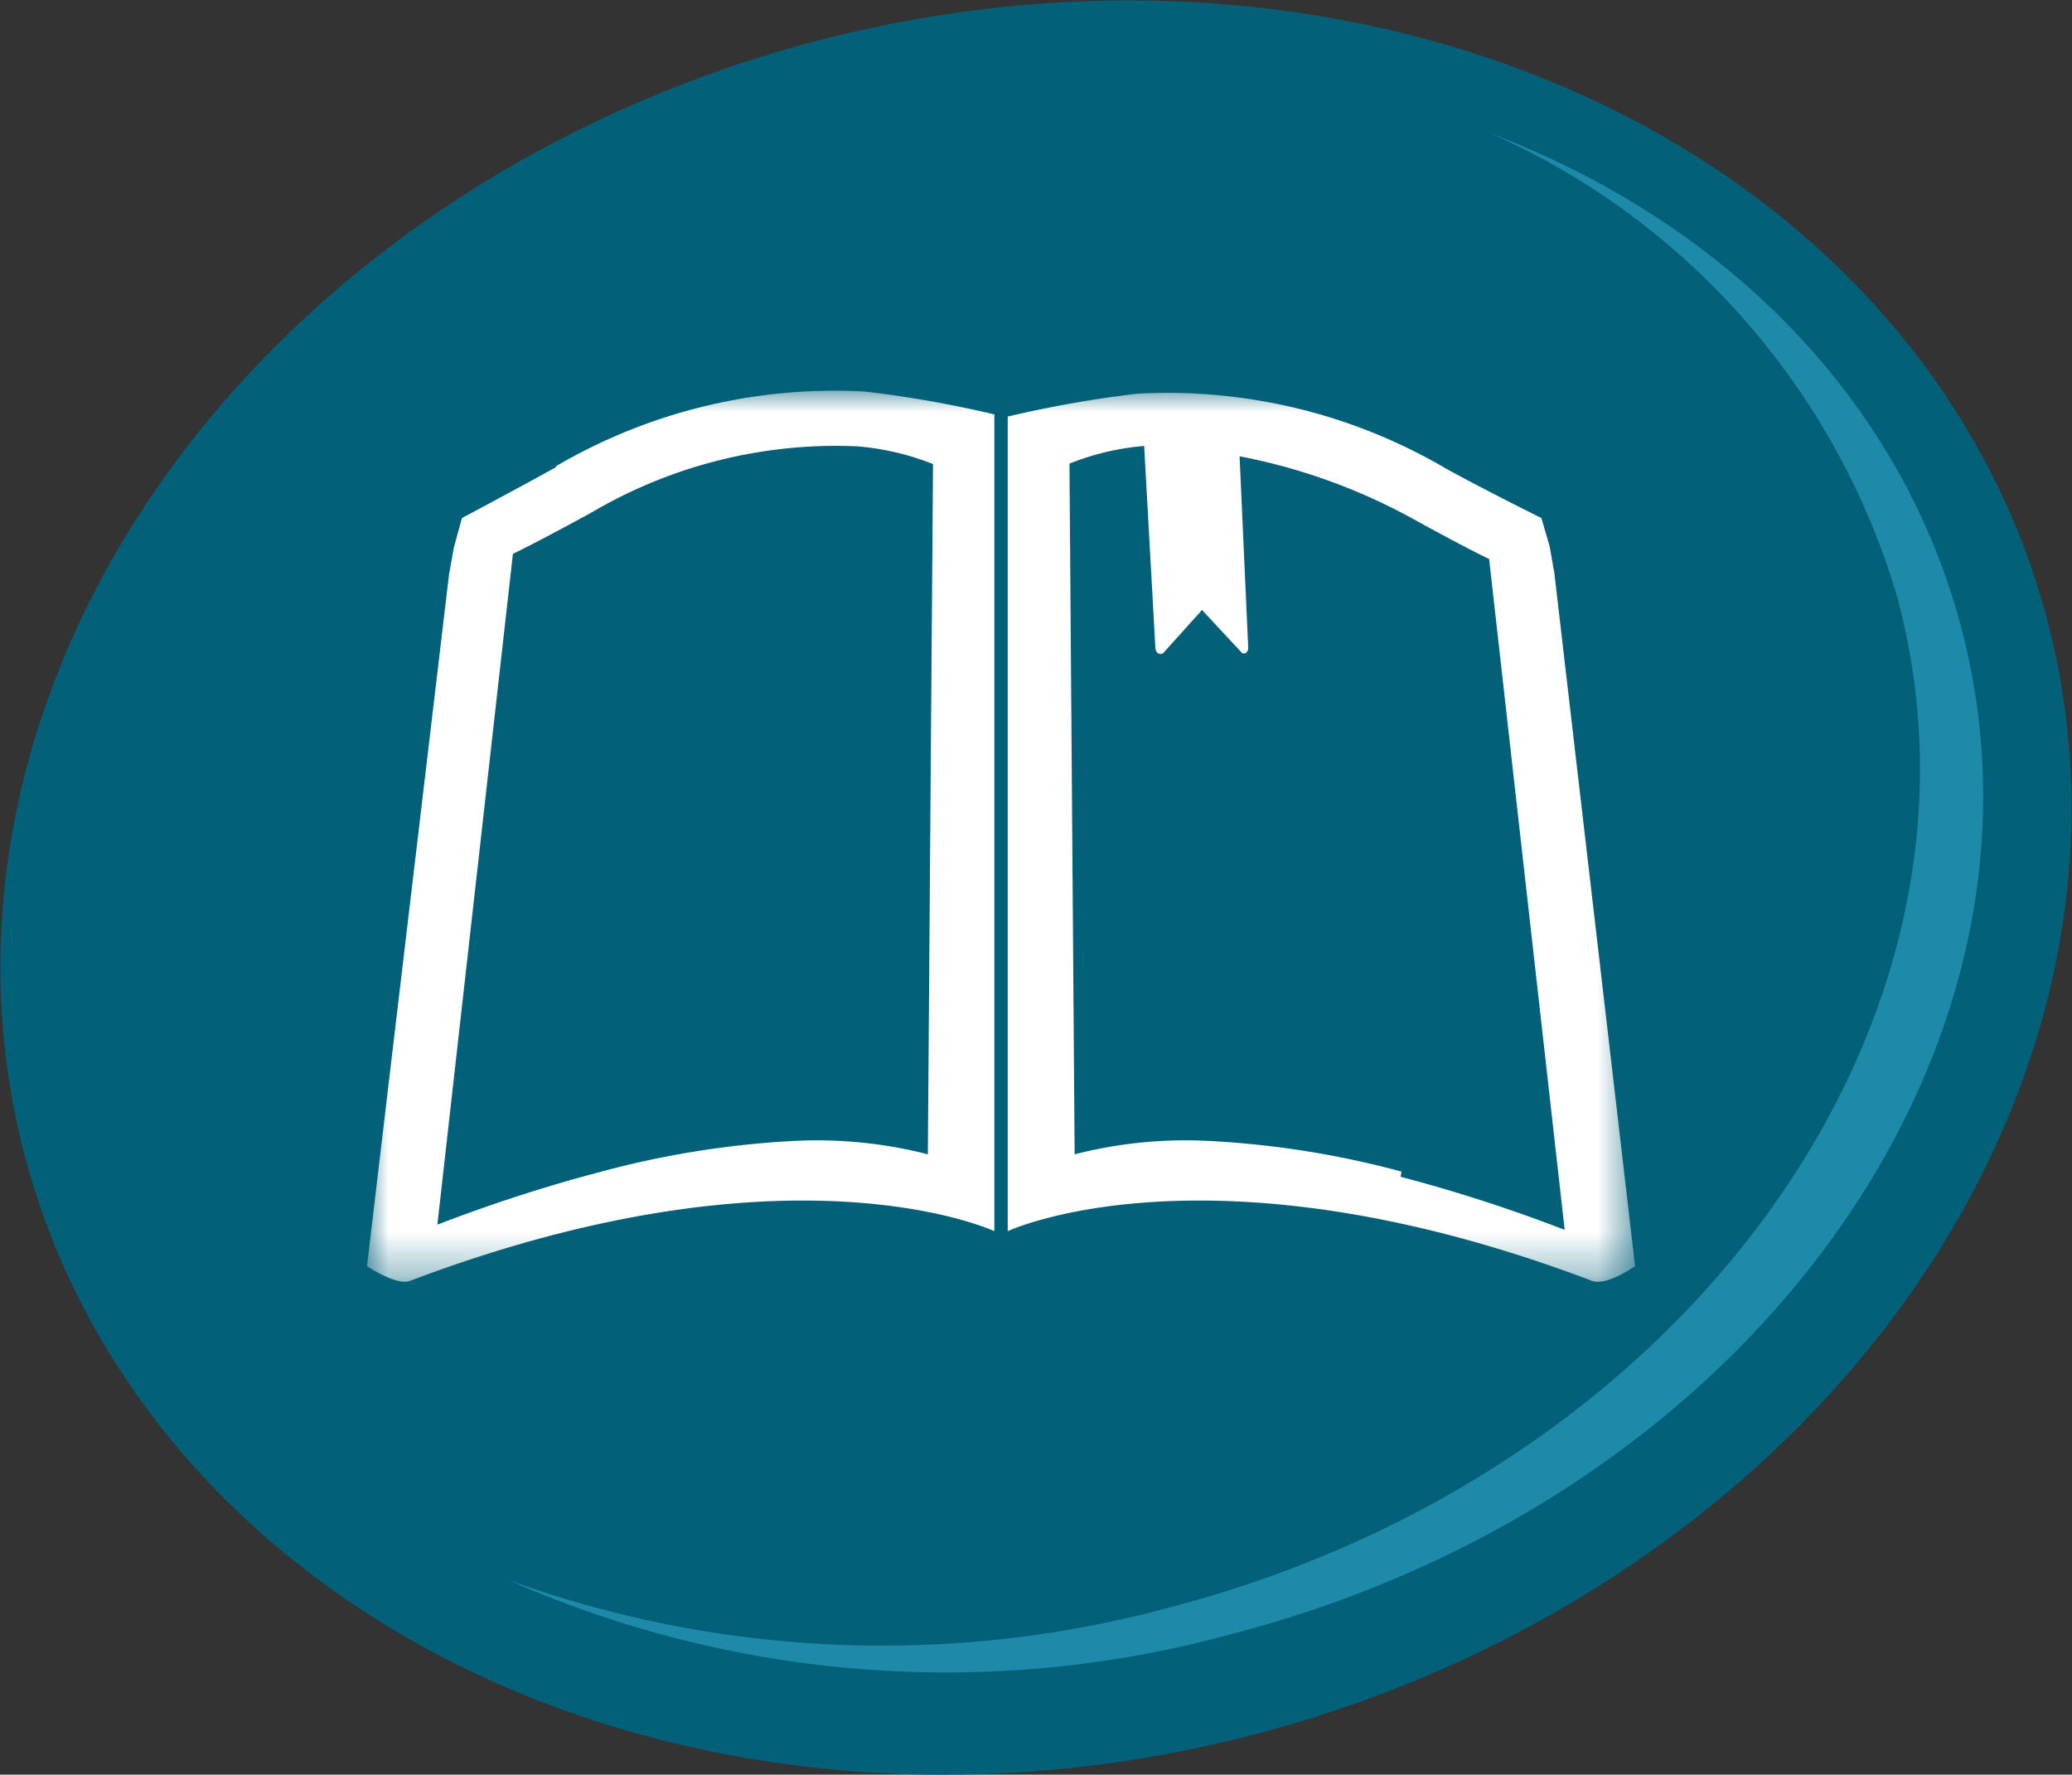 <svg xmlns="http://www.w3.org/2000/svg" viewBox="0 0 47.99 41.11">
  <rect x="0" y="0" width="47.99" height="41.11" fill="#333333" stroke="none"/>
  <defs>
    <style>
      .cls-1{fill:#fff;fill-rule:evenodd}
    </style>
    <mask id="mask" x="8.5" y="9.04" width="29.4" height="20.66" maskUnits="userSpaceOnUse">
      <g id="mask-2">
        <path id="path-1" class="cls-1" d="M8.5 9.04h29.4v20.65H8.5V9.04z"/>
      </g>
    </mask>
  </defs>
  <g id="Layer_2" data-name="Layer 2">
    <g id="Layer_1-2" data-name="Layer 1">
      <g id="Desktop">
        <g id="WFS-Home-1440">
          <g id="Operator-Segments---V2">
            <g id="Schools-K-12">
              <g id="K-12-Icon">
                <ellipse id="Oval" cx="23.99" cy="20.56" rx="24.23" ry="20.26" transform="rotate(-15 23.993 20.545)" fill="#026079"/>
                <path id="Combined-Shape" d="M34.29 3c5.45 2 9.64 6.06 11.1 11.41 2.68 9.8-4.83 20.28-16.78 23.42a25.07 25.07 0 01-16.84-1.23 25.45 25.45 0 0015.38.62c11.94-3.14 19.45-13.63 16.78-23.43a17 17 0 00-9.47-10.73z" style="isolation:isolate" fill="#38b5db" opacity=".5" fill-rule="evenodd"/>
                <g mask="url(#mask)" id="Group-3">
                  <path id="Fill-1" class="cls-1" d="M32.46 27.14a21.28 21.28 0 00-4.46-.71 10.35 10.35 0 00-3.11.31l-.12-16a6 6 0 011.73-.41l.26 4.67a.16.16 0 00.06.13.1.1 0 00.12 0l.9-1 .93 1a.13.13 0 00.08 0 .15.15 0 00.06-.13l-.2-4.43a13.65 13.65 0 014 1.44c.29.16 1.18.65 1.78.94l1.75 15.54a35.84 35.84 0 00-3.8-1.23zM36 13.27l-.11-.62-.19-.65s-1.31-.65-2.2-1.14a12.74 12.74 0 00-7.16-1.74 26.41 26.41 0 00-3 .53v18.87s4.69-2.2 13.53 1.15c.34.13 1-.34 1-.34zM21.49 26.74a10.35 10.35 0 00-3.11-.31 21.47 21.47 0 00-4.45.71 35.84 35.84 0 00-3.8 1.23l1.75-15.54c.6-.29 1.49-.78 1.79-.94a11.16 11.16 0 016.2-1.55 6.1 6.1 0 011.74.41zM12.9 10.81c-.9.5-2.2 1.19-2.2 1.19l-.19.69-.11.62-1.9 16.02s.7.47 1 .34c8.84-3.35 13.53-1.15 13.53-1.15V9.6a25.82 25.82 0 00-3-.53 12.77 12.77 0 00-7.17 1.74z"/>
                </g>
              </g>
            </g>
          </g>
        </g>
      </g>
    </g>
  </g>
</svg>
